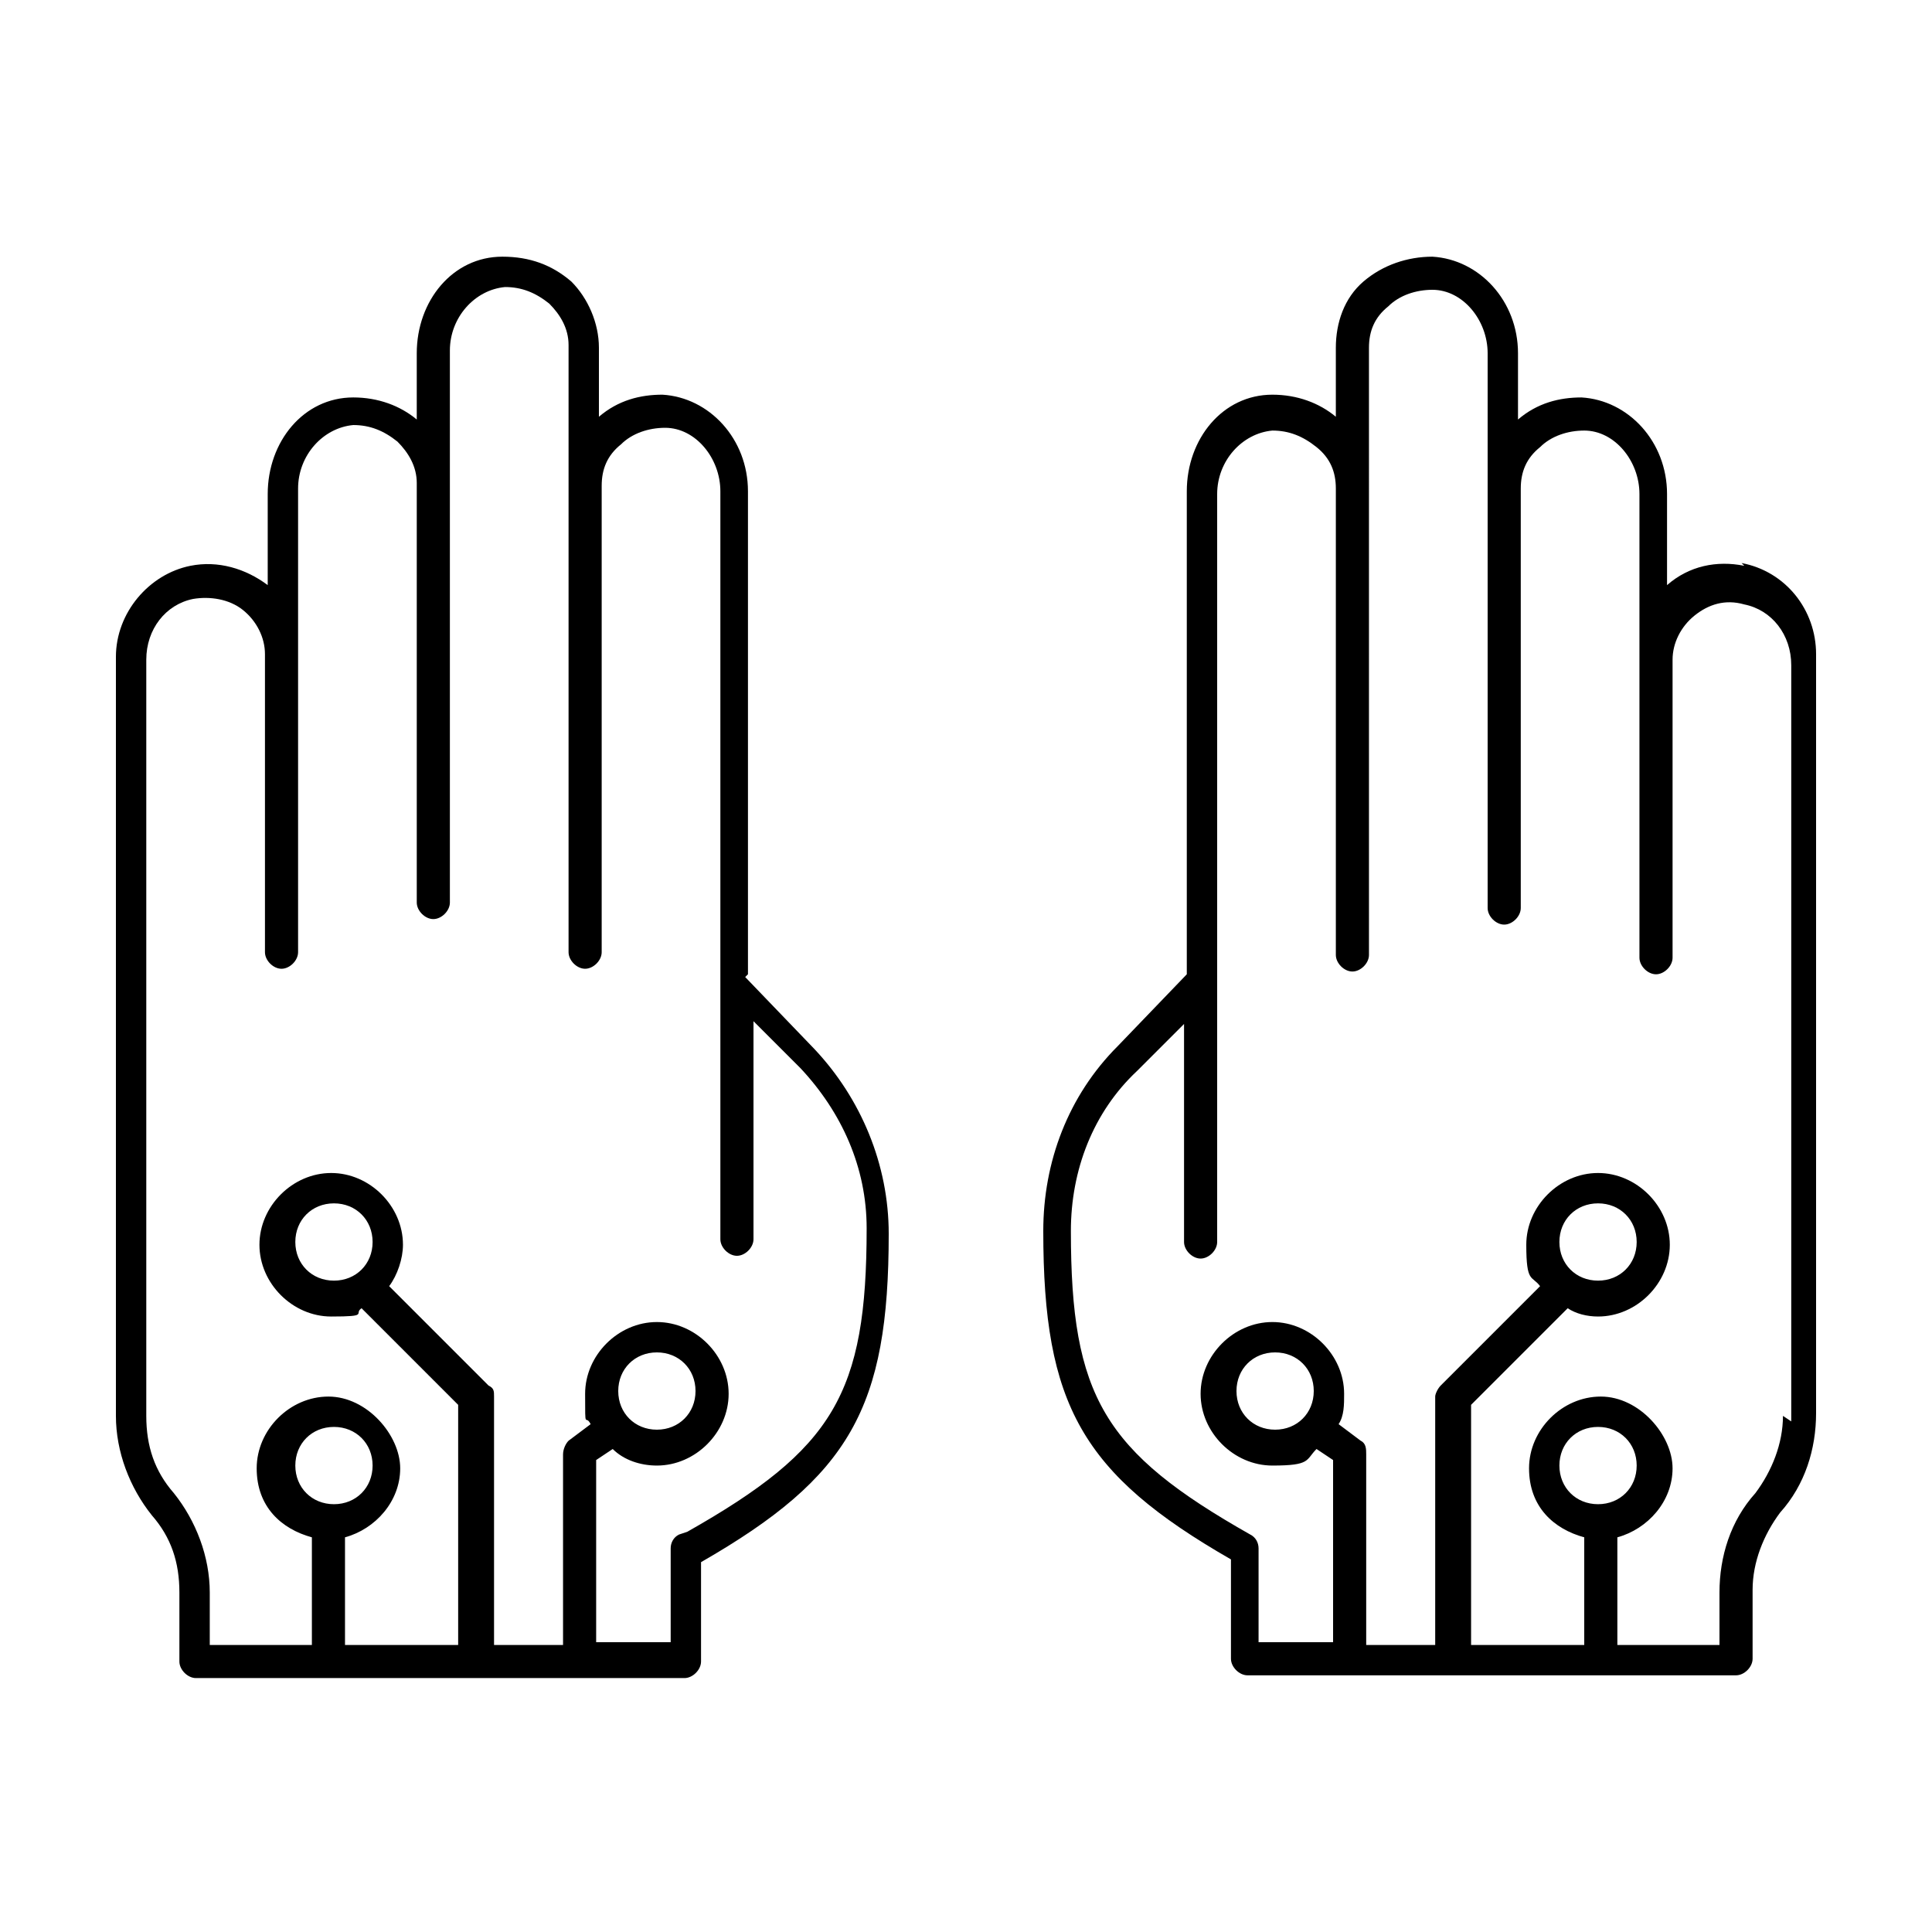 <?xml version="1.0" encoding="UTF-8"?>
<svg id="Layer_1" xmlns="http://www.w3.org/2000/svg" version="1.1" viewBox="0 0 70 70">
  <!-- Generator: Adobe Illustrator 29.3.1, SVG Export Plug-In . SVG Version: 2.1.0 Build 151)  -->
  <path d="M63.2,20.5c-1-.2-2,0-2.8.7v-3.3c0-1.9-1.4-3.4-3.1-3.5-.8,0-1.6.2-2.3.8v-2.4c0-1.9-1.4-3.4-3.1-3.5-.9,0-1.8.3-2.5.9-.7.6-1,1.5-1,2.4v2.5c-.6-.5-1.4-.8-2.3-.8-1.8,0-3.1,1.6-3.1,3.5v17.5l-2.5,2.6c-1.8,1.8-2.7,4.2-2.7,6.7,0,6.3,1.4,8.8,6.8,11.9v3.6c0,.3.3.6.6.6h17.7c.3,0,.6-.3.6-.6v-2.5c0-1,.4-2,1-2.8.9-1,1.3-2.3,1.3-3.6v-27.5h0c0-1.6-1.1-3-2.7-3.3ZM64.6,51.3c0,1-.4,2-1,2.8-.9,1-1.3,2.3-1.3,3.6v1.9h-3.7v-3.9c1.1-.3,2-1.3,2-2.5s-1.2-2.6-2.6-2.6-2.6,1.2-2.6,2.6.9,2.2,2,2.5v3.9h-4.1v-8.7l3.5-3.5c.3.2.7.3,1.1.3,1.4,0,2.6-1.2,2.6-2.6s-1.2-2.6-2.6-2.6-2.6,1.2-2.6,2.6.2,1.1.5,1.5l-3.6,3.6c-.1.1-.2.3-.2.4v9h-2.5c0-1.3,0-4.6,0-6.9,0-.2,0-.4-.2-.5l-.8-.6c.2-.3.2-.7.2-1.1,0-1.4-1.2-2.6-2.6-2.6s-2.6,1.2-2.6,2.6,1.2,2.6,2.6,2.6,1.2-.2,1.6-.6l.6.4c0,3.9,0,5.7,0,6.6h-2.7v-3.4c0-.2-.1-.4-.3-.5-5.3-3-6.5-5-6.5-11,0-2.2.8-4.3,2.4-5.8l1.7-1.7v7.9c0,.3.3.6.6.6s.6-.3.6-.6v-27.1c0-1.2.9-2.2,2-2.3.6,0,1.1.2,1.6.6s.7.9.7,1.5v16.9c0,.3.3.6.6.6s.6-.3.6-.6V12.6c0-.6.2-1.1.7-1.5.4-.4,1-.6,1.6-.6,1.1,0,2,1.1,2,2.3v20.1c0,.3.3.6.6.6s.6-.3.6-.6v-15.2c0-.6.2-1.1.7-1.5.4-.4,1-.6,1.6-.6,1.1,0,2,1.1,2,2.3v16.8c0,.3.3.6.6.6s.6-.3.6-.6v-10.8c0-.6.3-1.2.8-1.6.5-.4,1.1-.6,1.8-.4,1,.2,1.7,1.1,1.7,2.2v27.4ZM57.9,54.5c-.8,0-1.4-.6-1.4-1.4s.6-1.4,1.4-1.4,1.4.6,1.4,1.4-.6,1.4-1.4,1.4ZM56.5,45c0-.8.6-1.4,1.4-1.4s1.4.6,1.4,1.4-.6,1.4-1.4,1.4-1.4-.6-1.4-1.4ZM47.6,50.4c0,.8-.6,1.4-1.4,1.4s-1.4-.6-1.4-1.4.6-1.4,1.4-1.4,1.4.6,1.4,1.4Z"/>
  <path d="M27.1,35.3v-17.5c0-1.9-1.4-3.4-3.1-3.5-.8,0-1.6.2-2.3.8v-2.5c0-.9-.4-1.8-1-2.4-.7-.6-1.5-.9-2.5-.9-1.8,0-3.1,1.6-3.1,3.5v2.4c-.6-.5-1.4-.8-2.3-.8-1.8,0-3.1,1.6-3.1,3.5v3.3c-.8-.6-1.8-.9-2.8-.7-1.5.3-2.7,1.7-2.7,3.3h0v27.5c0,1.3.5,2.6,1.3,3.6.7.8,1,1.7,1,2.8v2.5c0,.3.3.6.6.6h17.7c.3,0,.6-.3.6-.6v-3.6c5.4-3.1,6.8-5.6,6.8-11.9,0-2.5-1-4.9-2.7-6.7l-2.5-2.6ZM21,60.1h0s0,0,0,0c0,0,0,0,0,0h0ZM24.6,55.6c-.2.1-.3.3-.3.5v3.4h-2.7c0-.9,0-2.8,0-6.6l.6-.4c.4.4,1,.6,1.6.6,1.4,0,2.6-1.2,2.6-2.6s-1.2-2.6-2.6-2.6-2.6,1.2-2.6,2.6,0,.7.2,1.1l-.8.6c-.1.1-.2.3-.2.5,0,2.3,0,5.6,0,6.9h-2.5v-9c0-.2,0-.3-.2-.4l-3.6-3.6c.3-.4.5-1,.5-1.5,0-1.4-1.2-2.6-2.6-2.6s-2.6,1.2-2.6,2.6,1.2,2.6,2.6,2.6.8-.1,1.1-.3l3.5,3.5v8.7h-4.1v-3.9c1.1-.3,2-1.3,2-2.5s-1.2-2.6-2.6-2.6-2.6,1.2-2.6,2.6.9,2.2,2,2.5v3.9h-3.7v-1.9c0-1.3-.5-2.6-1.3-3.6-.7-.8-1-1.7-1-2.8v-27.4c0-1.1.7-2,1.7-2.2.6-.1,1.3,0,1.8.4.5.4.8,1,.8,1.6v10.8c0,.3.3.6.6.6s.6-.3.6-.6v-16.8c0-1.2.9-2.2,2-2.3.6,0,1.1.2,1.6.6.4.4.7.9.7,1.5v15.2c0,.3.3.6.6.6s.6-.3.6-.6V12.7c0-1.2.9-2.2,2-2.3.6,0,1.1.2,1.6.6.4.4.7.9.7,1.5v22c0,.3.3.6.6.6s.6-.3.6-.6v-16.9c0-.6.2-1.1.7-1.5.4-.4,1-.6,1.6-.6,1.1,0,2,1.1,2,2.3v27.1c0,.3.3.6.6.6s.6-.3.6-.6v-7.9l1.7,1.7c1.5,1.6,2.4,3.6,2.4,5.8,0,6-1.2,8-6.5,11ZM22.4,50.4c0-.8.6-1.4,1.4-1.4s1.4.6,1.4,1.4-.6,1.4-1.4,1.4-1.4-.6-1.4-1.4ZM13.5,45c0,.8-.6,1.4-1.4,1.4s-1.4-.6-1.4-1.4.6-1.4,1.4-1.4,1.4.6,1.4,1.4ZM12.1,54.5c-.8,0-1.4-.6-1.4-1.4s.6-1.4,1.4-1.4,1.4.6,1.4,1.4-.6,1.4-1.4,1.4Z"/>
</svg>